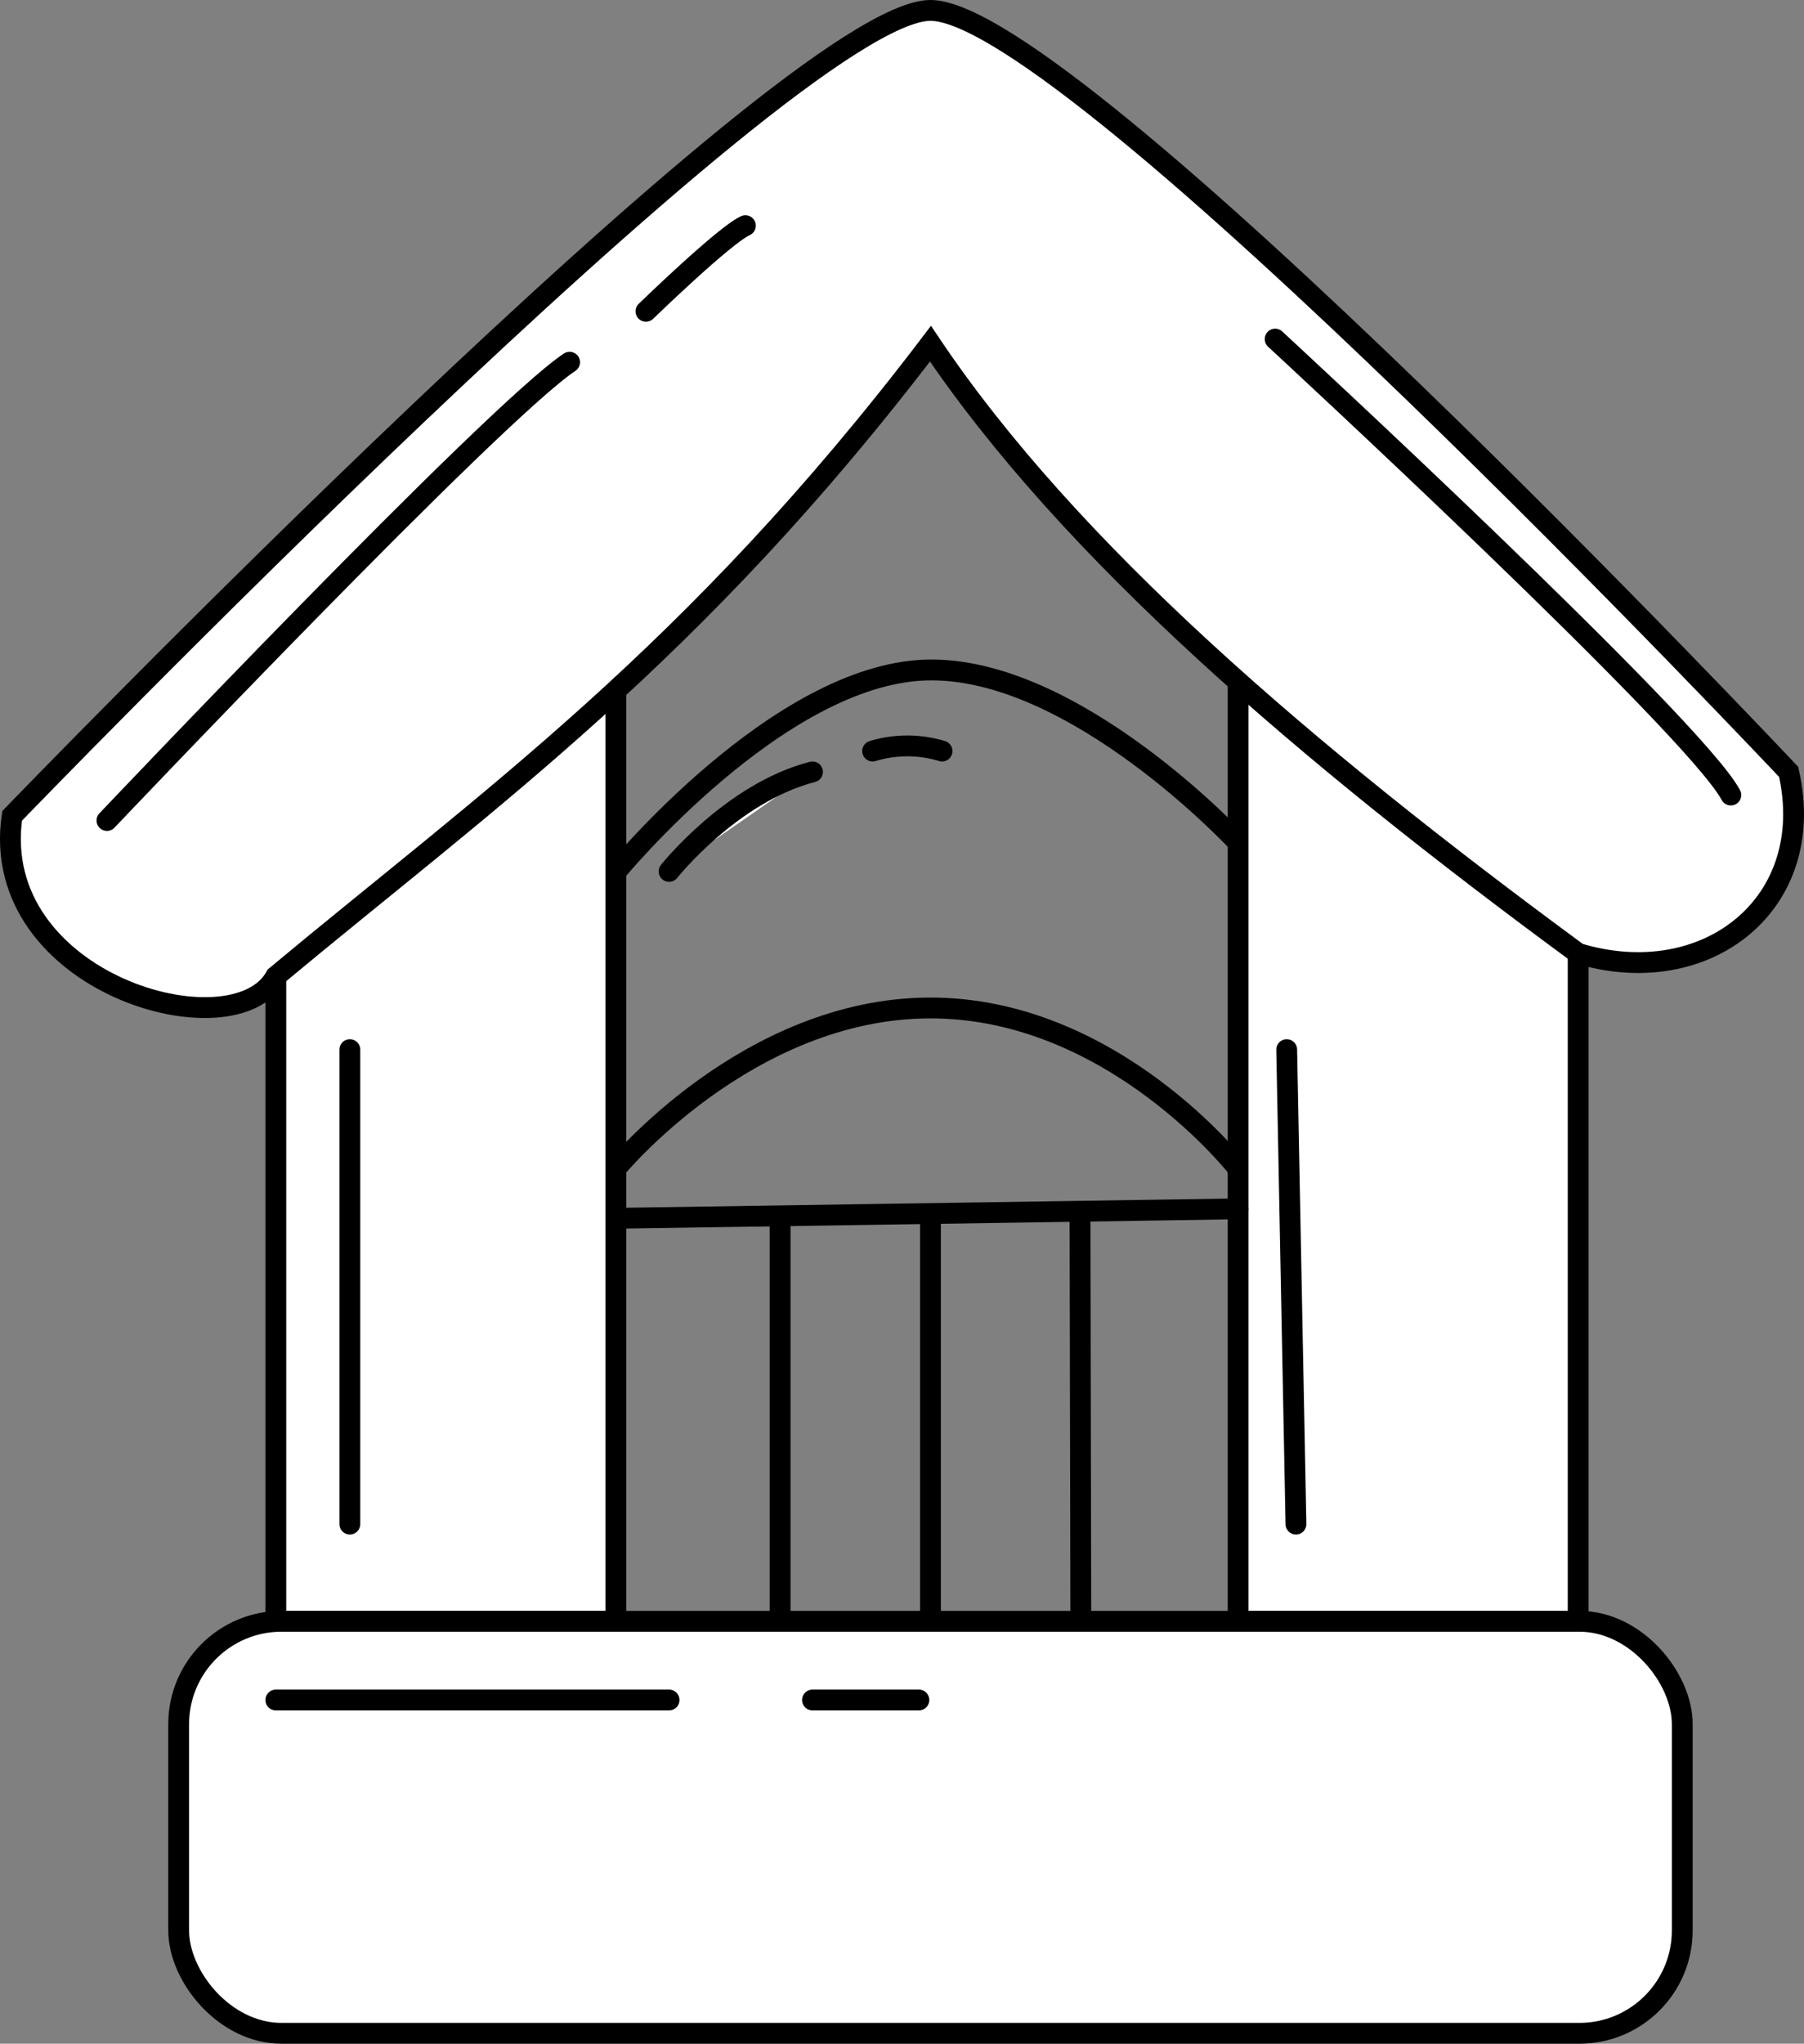 <?xml version="1.0" encoding="UTF-8"?> <svg xmlns="http://www.w3.org/2000/svg" id="Слой_1" data-name="Слой 1" viewBox="0 0 779.87 883"><rect x="0" y="0" width="779.87" height="883" fill="#808080" stroke="none"/><defs><style>.cls-1,.cls-3{fill:#fff;}.cls-1,.cls-2,.cls-3{stroke:#000;stroke-miterlimit:10;stroke-width:9px;}.cls-2{fill:none;}.cls-3{stroke-linecap:round;}</style></defs><rect class="cls-1" x="119.24" y="261.5" width="147" height="439"></rect><rect class="cls-1" x="535.24" y="261.5" width="147" height="439"></rect><rect class="cls-1" x="77.24" y="700.5" width="650" height="178" rx="44.44"></rect><path class="cls-1" d="M575.5,449.5s336-348,397-348,371,329,371,329c13,57-35.64,95.13-91,78.44-118.08-86.76-220.09-174.21-280-263.44C870,380.16,781,442.57,689.5,518.8,671.58,552.1,564.88,522.09,575.5,449.5Z" transform="translate(-570.26 -97)"></path><path class="cls-2" d="M836.5,601.9s57-69.4,136-69.4,133,69.4,133,69.4" transform="translate(-570.26 -97)"></path><path class="cls-2" d="M836.5,473.73s70-85.23,134-87.23,135,74.56,135,74.56" transform="translate(-570.26 -97)"></path><path class="cls-3" d="M616.5,451.5s167-176,200-198" transform="translate(-570.26 -97)"></path><path class="cls-3" d="M849.5,231.5s34-33,43-37" transform="translate(-570.26 -97)"></path><path class="cls-3" d="M1121.5,243.5s181,167,197,197" transform="translate(-570.26 -97)"></path><line class="cls-3" x1="151.24" y1="453.5" x2="151.24" y2="658.5"></line><line class="cls-3" x1="556.24" y1="453.5" x2="560.24" y2="658.5"></line><path class="cls-3" d="M859.5,473.5s27-34,62-43" transform="translate(-570.26 -97)"></path><path class="cls-3" d="M947.5,421.5a51.69,51.69,0,0,1,30,0" transform="translate(-570.26 -97)"></path><line class="cls-3" x1="119.24" y1="734.5" x2="289.24" y2="734.5"></line><line class="cls-3" x1="351.24" y1="734.5" x2="397.24" y2="734.5"></line><line class="cls-3" x1="266.24" y1="526.38" x2="535.24" y2="522.3"></line><line class="cls-3" x1="337.24" y1="526.5" x2="337.24" y2="700.5"></line><line class="cls-3" x1="402.24" y1="526.5" x2="402.24" y2="700.5"></line><line class="cls-3" x1="466.89" y1="526.38" x2="467.24" y2="700.5"></line></svg> 